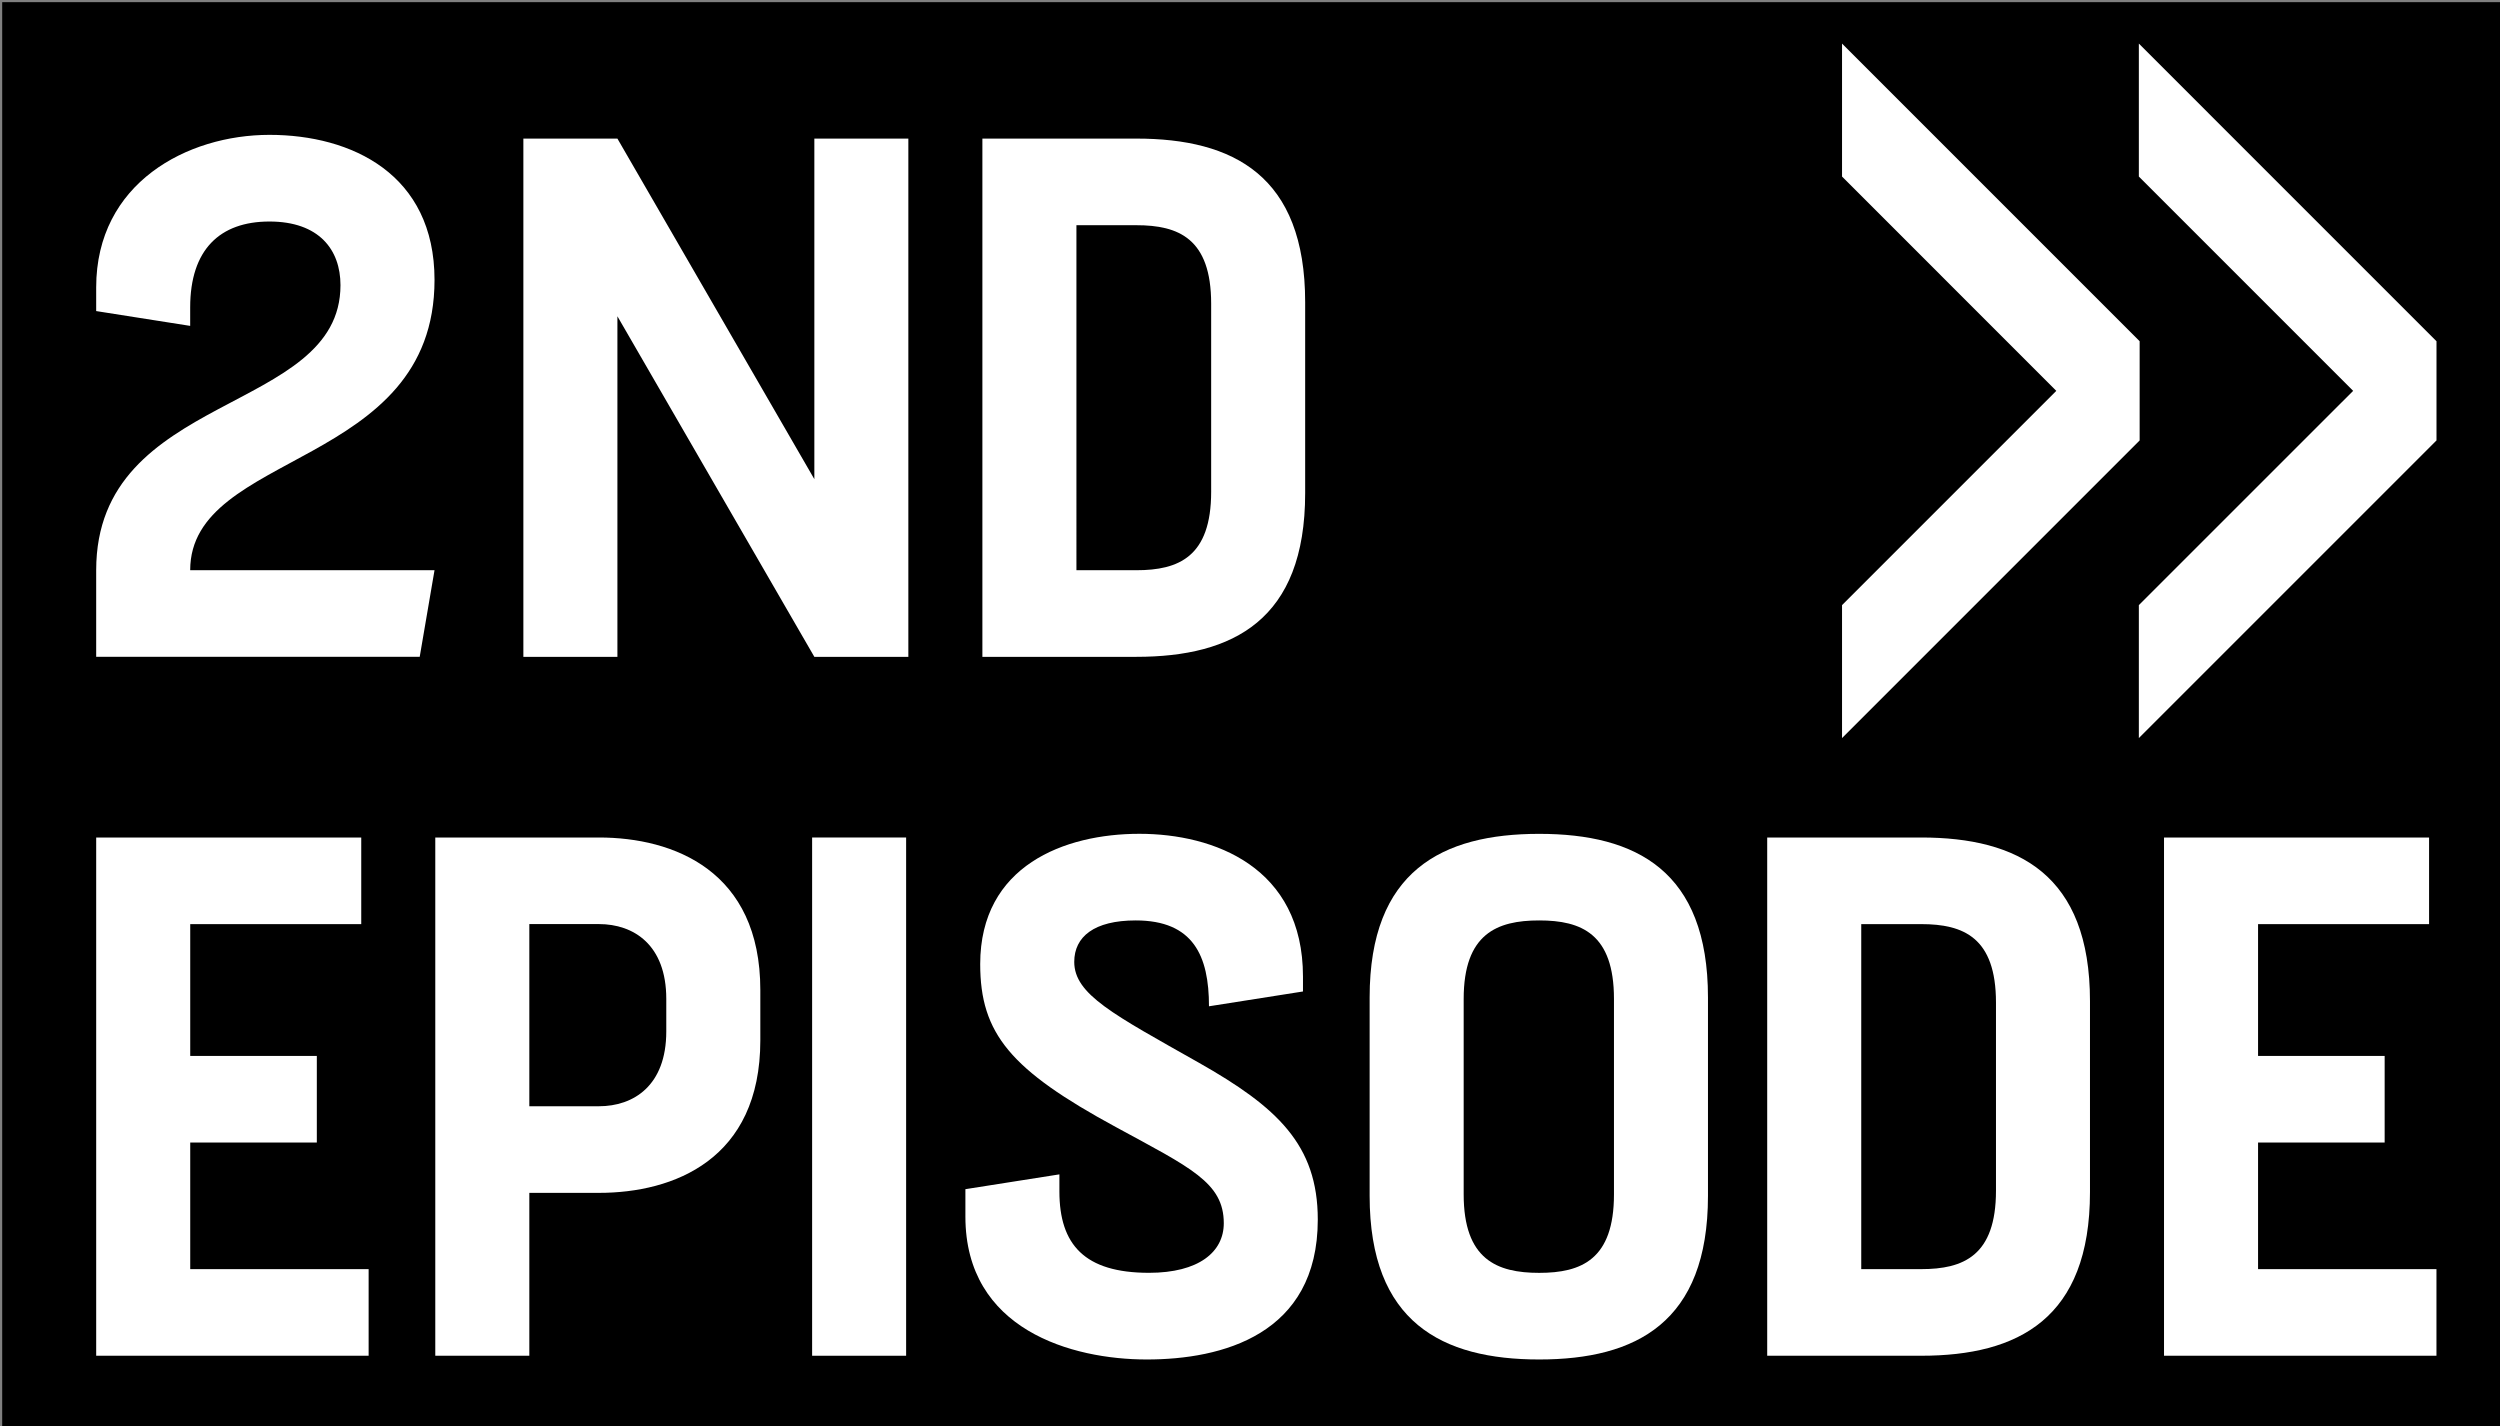 <?xml version="1.0" encoding="UTF-8" standalone="no"?>
<svg
   id="Capa_1"
   data-name="Capa 1"
   viewBox="0 0 596 340"
   version="1.1"
   sodipodi:docname="rect1.svg"
   inkscape:version="1.3.1 (1:1.3.1+202311172155+91b66b0783)"
   width="596"
   height="340"
   xmlns:inkscape="http://www.inkscape.org/namespaces/inkscape"
   xmlns:sodipodi="http://sodipodi.sourceforge.net/DTD/sodipodi-0.dtd"
   xmlns="http://www.w3.org/2000/svg"
   xmlns:svg="http://www.w3.org/2000/svg">
  <rect x="0" y="0" width="596" height="340" fill="#808080" stroke="none"/>
  <sodipodi:namedview
     id="namedview13"
     pagecolor="#ffffff"
     bordercolor="#000000"
     borderopacity="0.25"
     inkscape:showpageshadow="2"
     inkscape:pageopacity="0.0"
     inkscape:pagecheckerboard="0"
     inkscape:deskcolor="#d1d1d1"
     inkscape:zoom="1.2931854"
     inkscape:cx="425.69301"
     inkscape:cy="315.5"
     inkscape:window-width="1848"
     inkscape:window-height="1016"
     inkscape:window-x="72"
     inkscape:window-y="27"
     inkscape:window-maximized="1"
     inkscape:current-layer="Capa_1" />
  <defs
     id="defs1">
    <style
       id="style1">
      .cls-1, .cls-2 {
        stroke-width: 0px;
      }

      .cls-2 {
        fill: #fff;
      }
    </style>
  </defs>
  <rect
     class="cls-1"
     width="595.742"
     height="339.464"
     id="rect1"
     x="0.524"
     y="0.515"
     inkscape:export-filename="rect1.svg"
     inkscape:export-xdpi="96"
     inkscape:export-ydpi="96" />
  <g
     id="g13"
     transform="translate(-125.709,-138.7)">
    <polygon
       class="cls-2"
       points="706.57,220.05 635.61,149.09 635.61,180.79 686.7,231.88 635.61,282.96 635.61,314.66 706.57,243.7 "
       id="polygon1" />
    <g
       id="g12">
      <polygon
         class="cls-2"
         points="635.8,220.05 564.85,149.09 564.85,180.79 615.93,231.88 564.85,282.96 564.85,314.66 635.8,243.7 "
         id="polygon2" />
      <g
         id="g4">
        <path
           class="cls-2"
           d="m 148.64,295.29 v -20.65 c 0,-42.71 58.24,-37.06 58.24,-67.95 0,-8.47 -5.12,-15.18 -16.94,-15.18 -11.82,0 -18.89,6.71 -18.89,20.47 v 4.41 l -22.41,-3.53 v -5.65 c 0,-24.89 21.71,-36.36 41.3,-36.36 19.59,0 39.36,9.35 39.36,34.59 0,45.01 -58.25,40.6 -58.25,69.19 h 58.25 l -3.53,20.65 h -77.13 z"
           id="path2" />
        <path
           class="cls-2"
           d="M 250.48,295.29 V 171.74 h 22.42 l 46.95,81.19 v -81.19 h 22.41 V 295.29 H 319.85 L 272.9,214.1 v 81.19 z"
           id="path3" />
        <path
           class="cls-2"
           d="M 359.91,295.29 V 171.74 h 36.71 c 23.12,0 40.24,8.83 40.24,39 v 45.54 c 0,30.18 -17.12,39.01 -40.24,39.01 z m 22.42,-20.65 h 14.3 c 10.06,0 17.82,-3.18 17.82,-18.71 V 211.1 c 0,-15.53 -7.76,-18.71 -17.82,-18.71 h -14.3 z"
           id="path4" />
      </g>
      <g
         id="g11">
        <path
           class="cls-2"
           d="M 148.64,461.91 V 338.36 h 63.19 v 20.65 h -40.77 v 31.42 h 30.18 v 20.65 h -30.18 v 30.18 h 42.53 v 20.65 z"
           id="path5" />
        <path
           class="cls-2"
           d="M 229.48,461.91 V 338.36 h 39.01 c 17.83,0 38.48,7.94 38.48,36.36 v 12 c 0,28.42 -20.65,36.36 -38.48,36.36 H 251.9 v 38.83 z m 22.42,-59.48 h 16.59 c 8.3,0 16.06,-4.94 16.06,-17.83 v -7.77 C 284.55,363.95 276.78,359 268.49,359 H 251.9 v 43.42 z"
           id="path6" />
        <path
           class="cls-2"
           d="M 319.32,461.91 V 338.36 h 22.41 v 123.55 z"
           id="path7" />
        <path
           class="cls-2"
           d="m 355.86,428.73 v -6.53 l 22.41,-3.53 v 4.06 c 0,12.7 6,19.41 21.36,19.41 11.83,0 17.83,-4.94 17.83,-11.82 0,-9.71 -7.94,-13.24 -25.77,-22.95 -25.06,-13.59 -32.3,-22.24 -32.3,-38.83 0,-23.48 20.12,-31.06 37.94,-31.06 17.82,0 39.01,7.94 39.01,34.06 v 3.53 l -22.41,3.53 c 0,-12 -3.71,-20.47 -17.47,-20.47 -9.89,0 -14.65,3.88 -14.65,9.88 0,7.77 9.35,12.53 29.65,24.01 18.71,10.59 28.41,19.59 28.41,37.42 0,27.53 -22.94,33.36 -40.77,33.36 -17.83,0 -43.24,-7.06 -43.24,-34.07 z"
           id="path8" />
        <path
           class="cls-2"
           d="m 452.23,423.79 v -47.3 c 0,-30.18 17.3,-39 40.42,-39 23.12,0 40.24,8.82 40.24,39 v 47.3 c 0,30.18 -17.12,39.01 -40.24,39.01 -23.12,0 -40.42,-8.83 -40.42,-39.01 z m 58.25,-0.35 v -46.6 c 0,-15.53 -7.77,-18.71 -17.83,-18.71 -10.06,0 -18,3.18 -18,18.71 v 46.6 c 0,15.53 7.94,18.71 18,18.71 10.06,0 17.83,-3.18 17.83,-18.71 z"
           id="path9" />
        <path
           class="cls-2"
           d="M 547.01,461.91 V 338.36 h 36.71 c 23.12,0 40.24,8.83 40.24,39 v 45.54 c 0,30.18 -17.12,39.01 -40.24,39.01 z m 22.42,-20.65 h 14.3 c 10.06,0 17.82,-3.18 17.82,-18.71 v -44.83 c 0,-15.53 -7.76,-18.71 -17.82,-18.71 h -14.3 z"
           id="path10" />
        <path
           class="cls-2"
           d="M 641.61,461.91 V 338.36 h 63.19 v 20.65 h -40.77 v 31.42 h 30.18 v 20.65 h -30.18 v 30.18 h 42.53 v 20.65 z"
           id="path11" />
      </g>
    </g>
  </g>
</svg>
